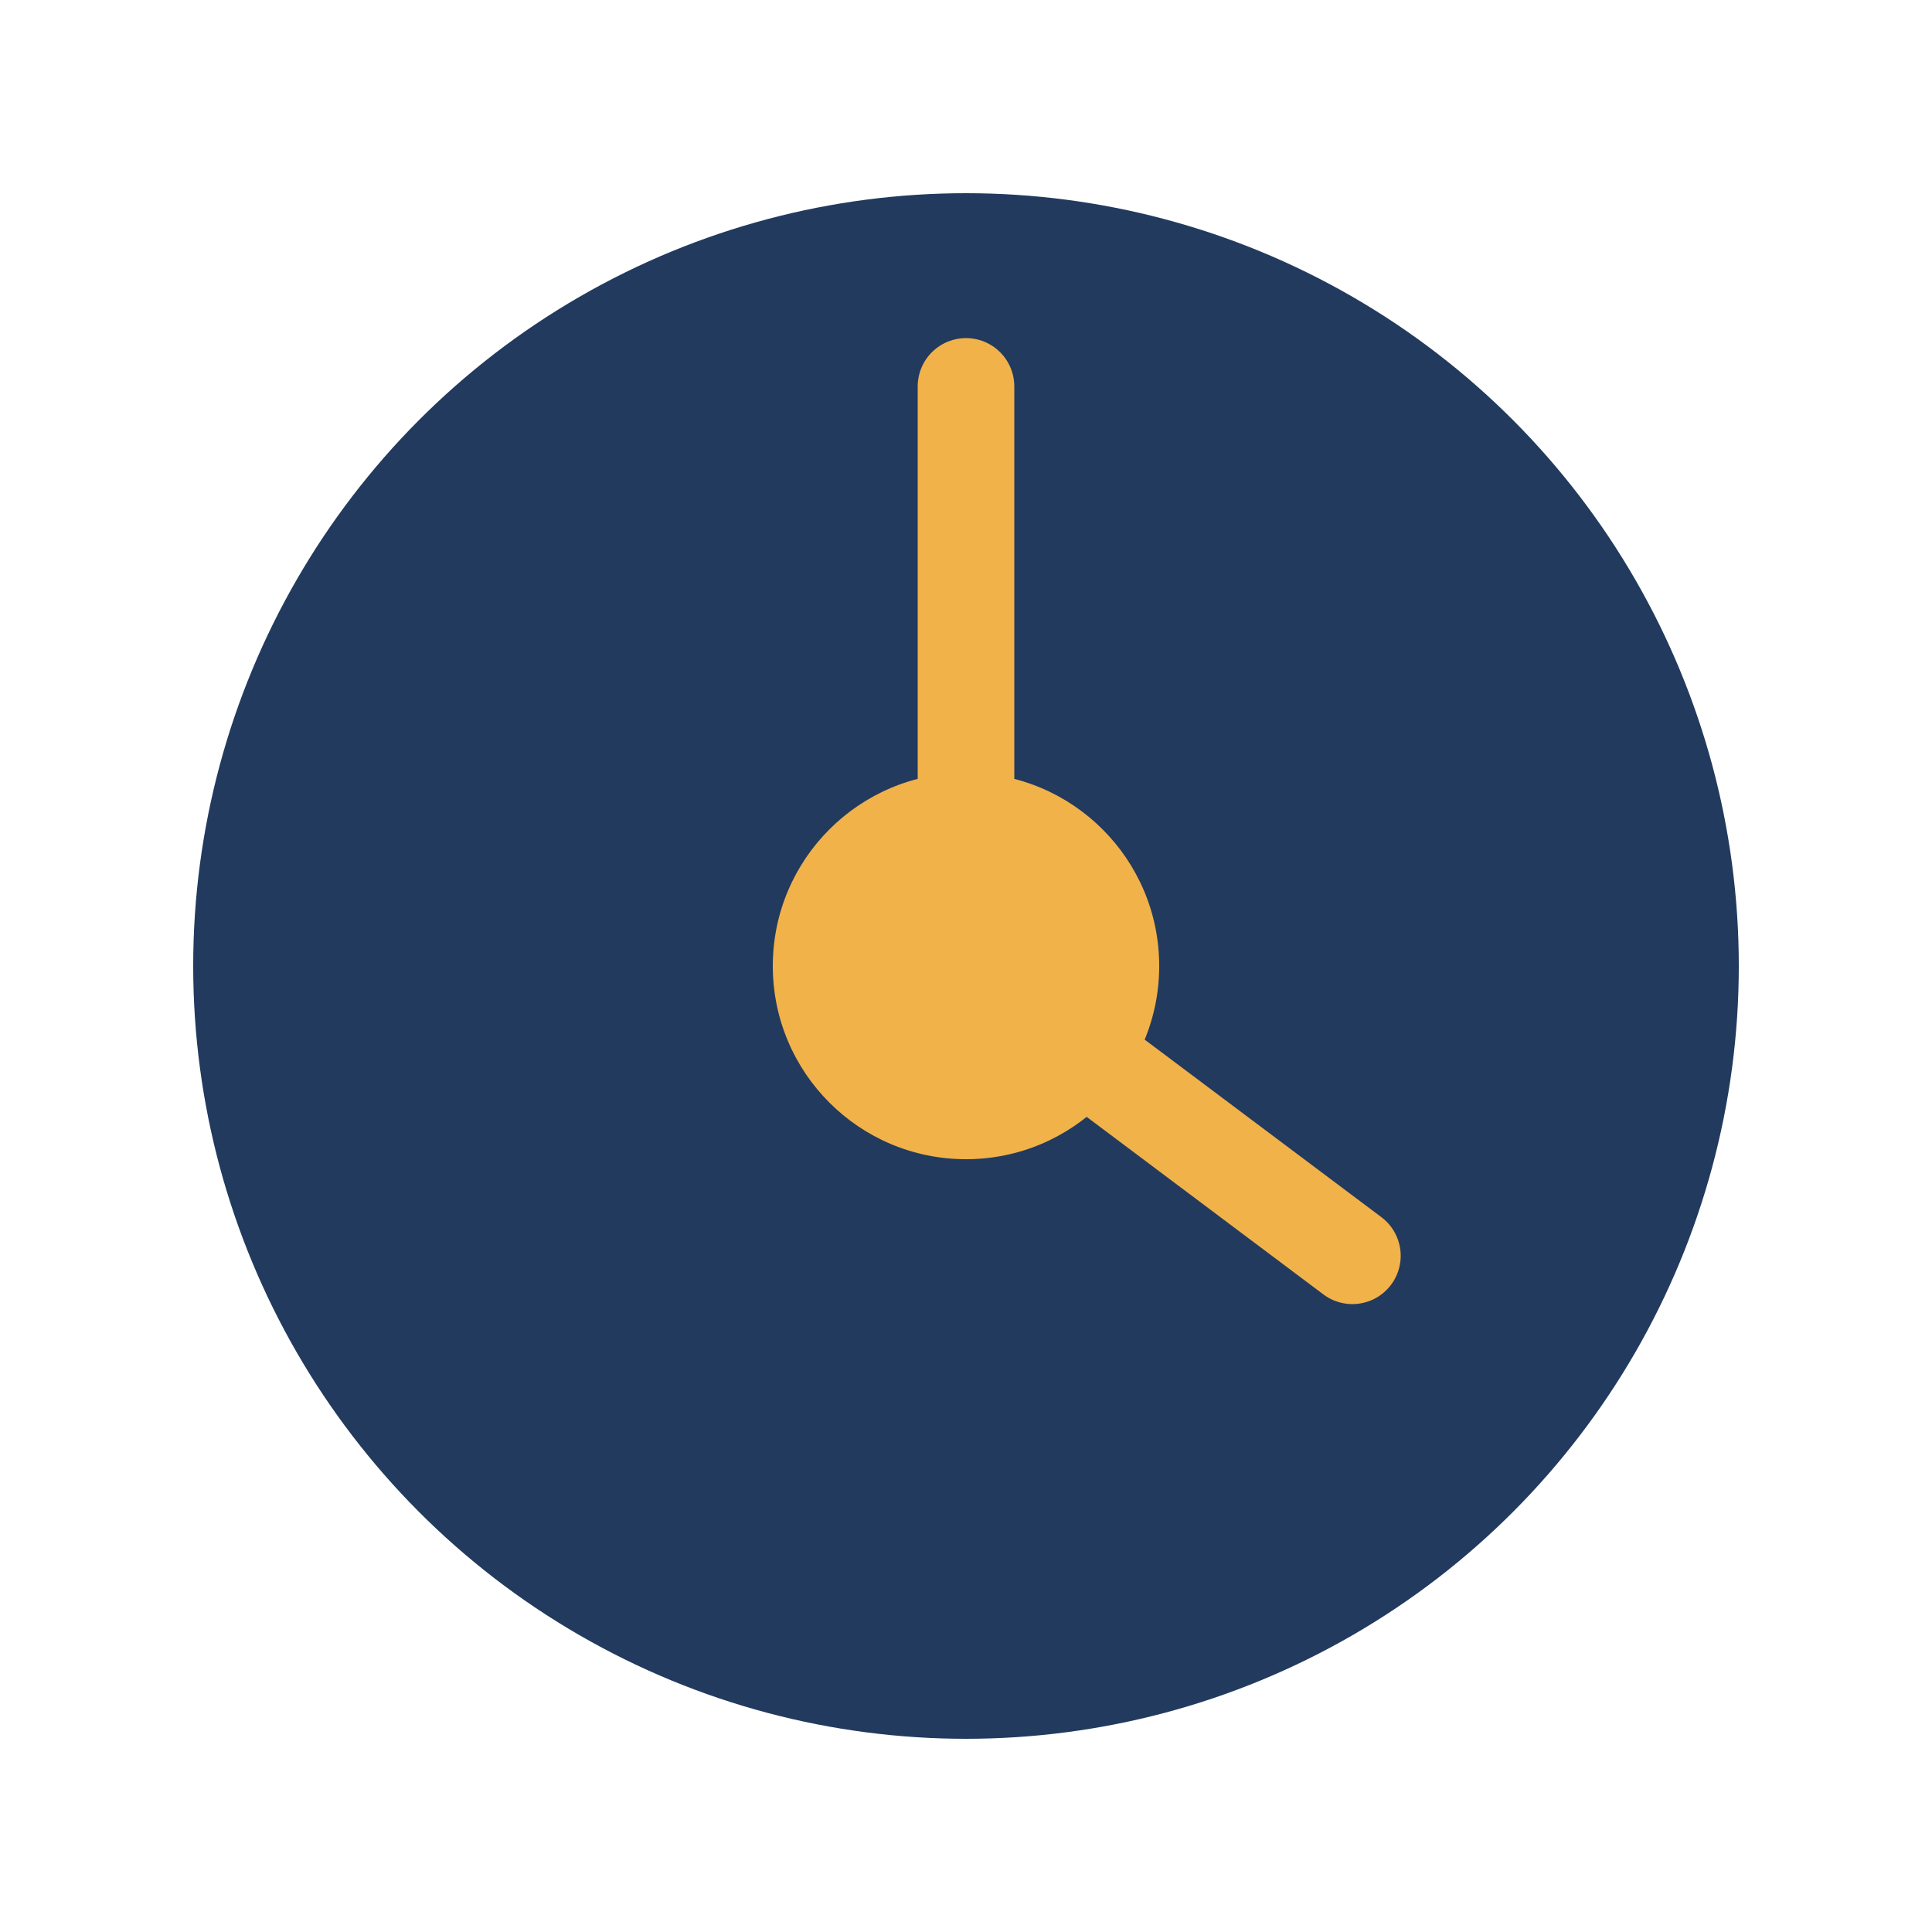 <?xml version="1.0" encoding="UTF-8"?>
<svg xmlns="http://www.w3.org/2000/svg" viewBox="0 0 40 40" width="40" height="40"><circle cx="20" cy="20" r="16" fill="#223A5E"/><path d="M20 8v12l8 6" stroke="#F1B24A" stroke-width="2" fill="none" stroke-linecap="round"/><circle cx="20" cy="20" r="4" fill="#F1B24A"/></svg>